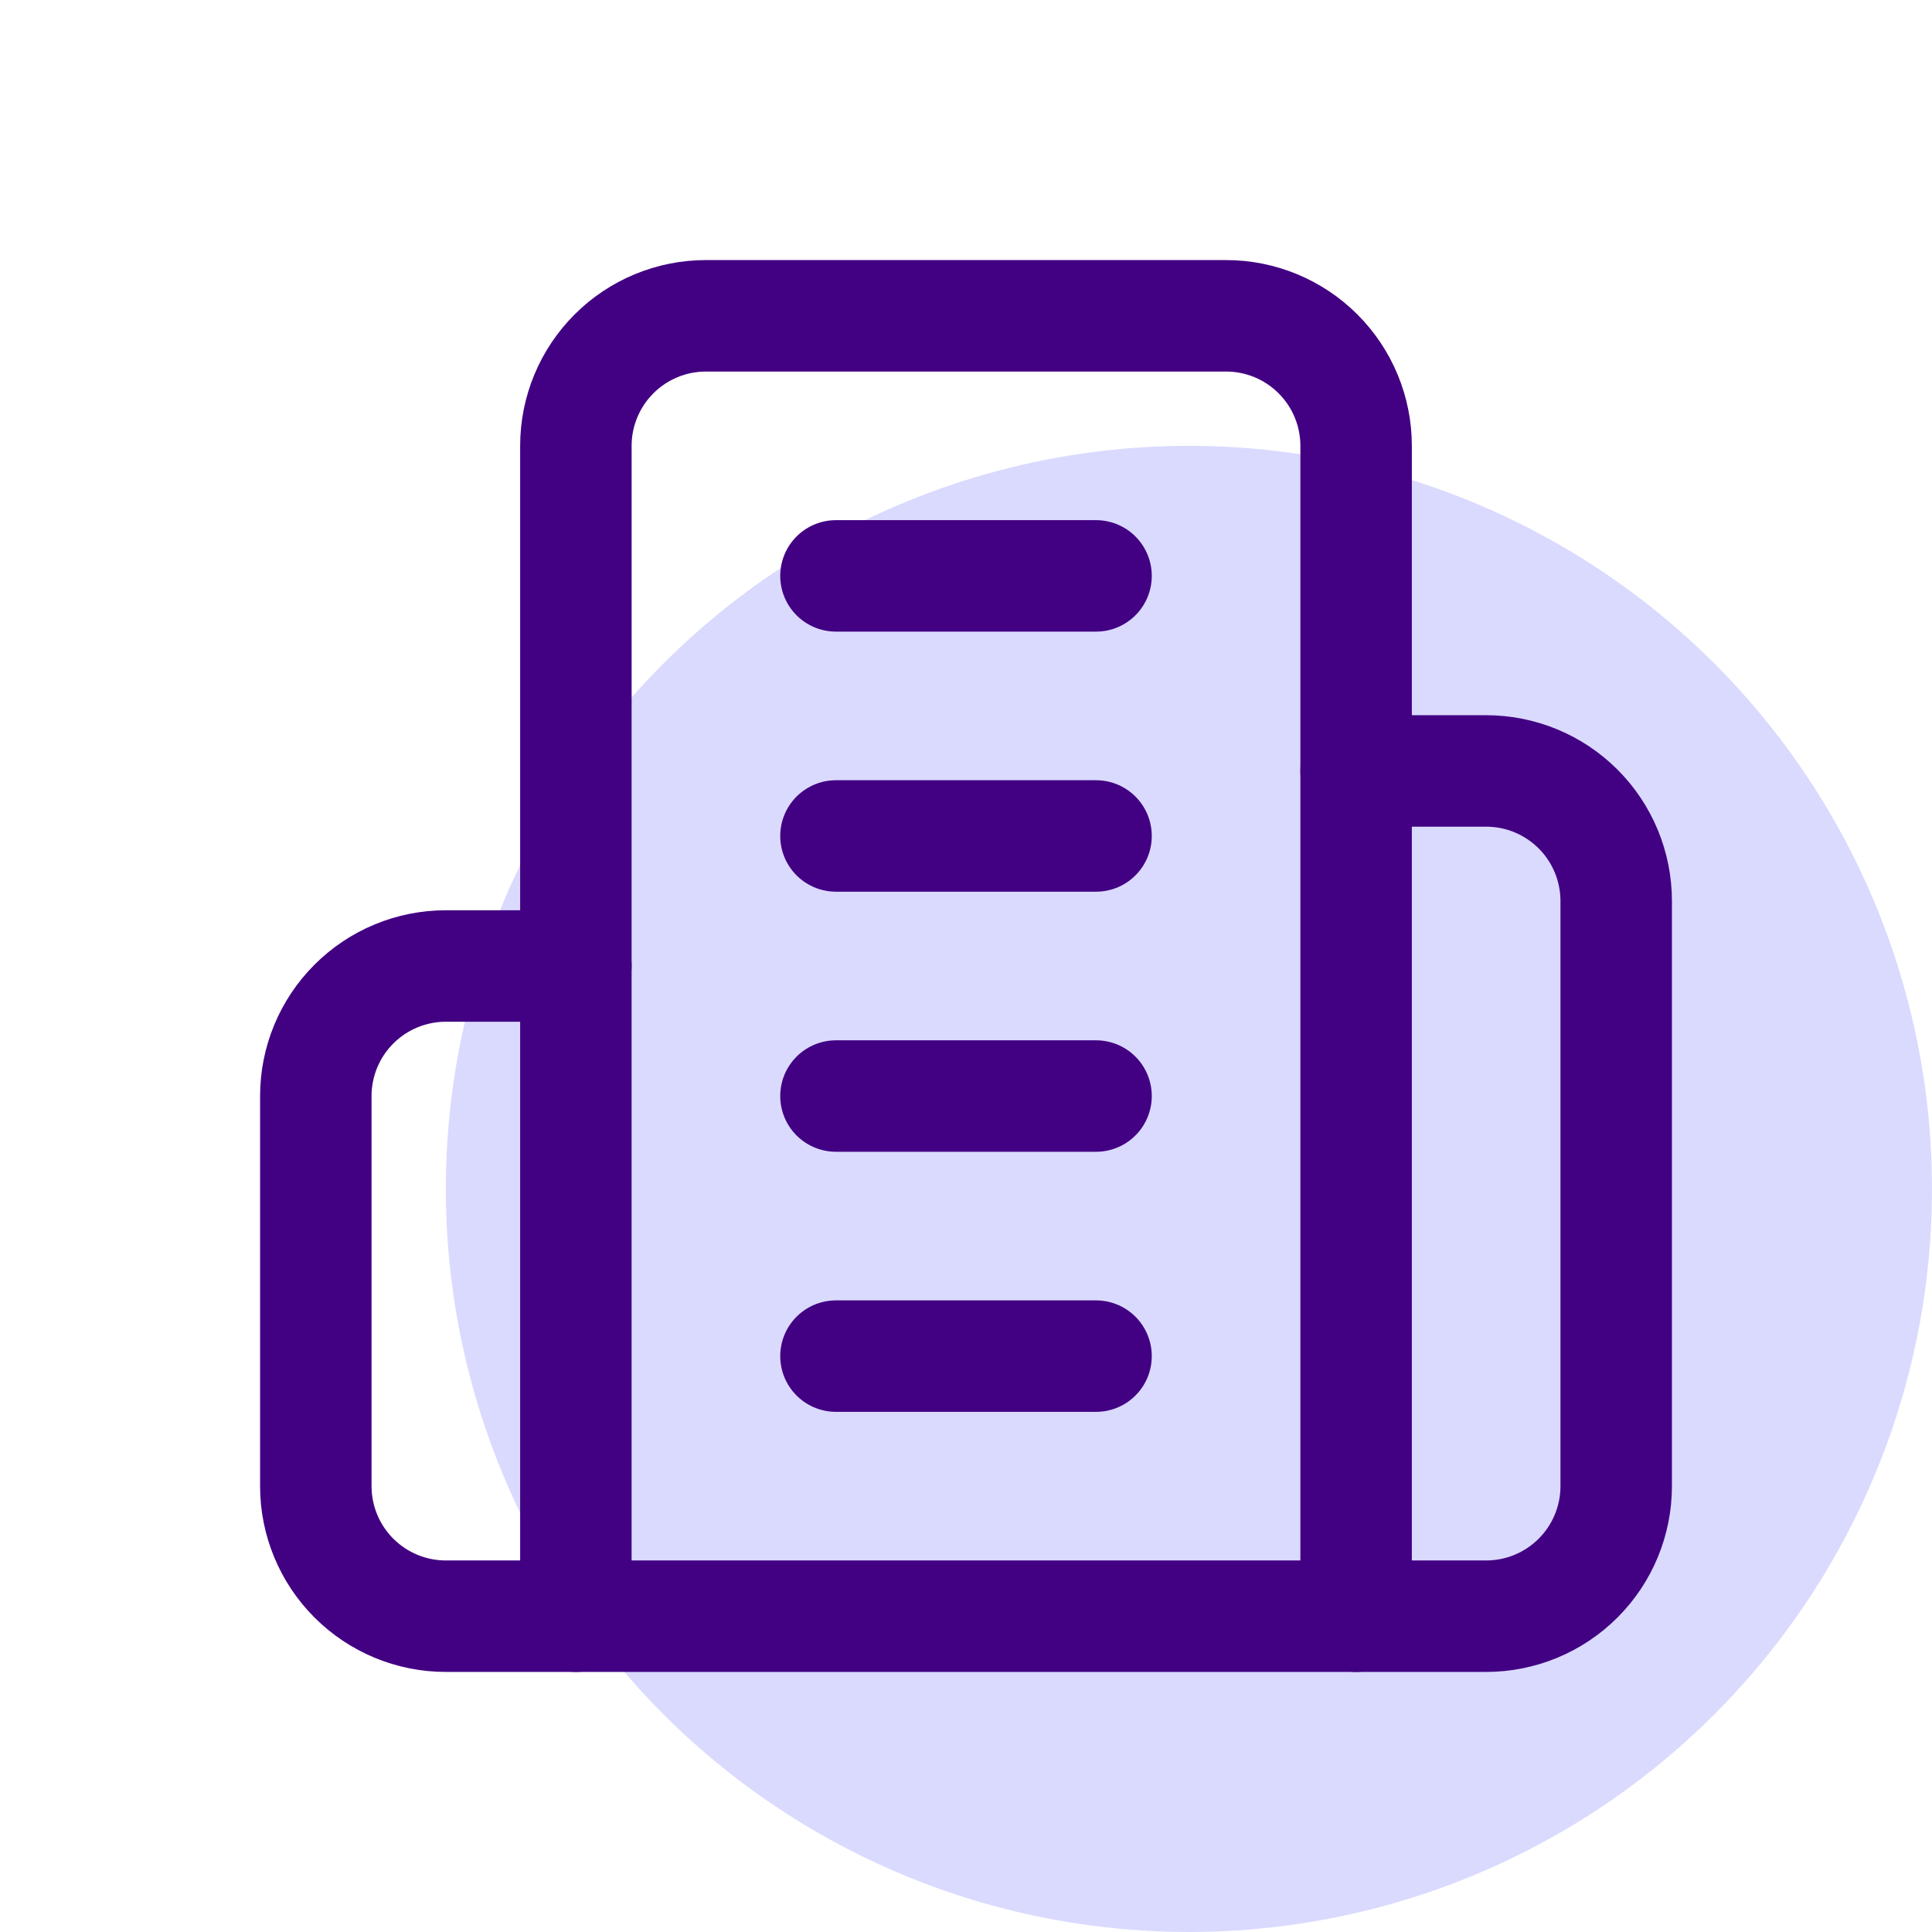 <svg width="78" height="78" viewBox="0 0 78 78" fill="none" xmlns="http://www.w3.org/2000/svg">
<circle cx="48" cy="48" r="30" fill="#DADAFF"/>
<path d="M23.25 65.25V18C23.25 16.608 23.803 15.272 24.788 14.288C25.772 13.303 27.108 12.75 28.5 12.75H49.5C50.892 12.75 52.228 13.303 53.212 14.288C54.197 15.272 54.75 16.608 54.75 18V65.25H23.25Z" stroke="#420083" stroke-width="4.5" stroke-linecap="round" stroke-linejoin="round"/>
<path d="M23.25 39H18C16.608 39 15.272 39.553 14.288 40.538C13.303 41.522 12.75 42.858 12.75 44.25V60C12.75 61.392 13.303 62.728 14.288 63.712C15.272 64.697 16.608 65.25 18 65.25H23.25" stroke="#420083" stroke-width="4.5" stroke-linecap="round" stroke-linejoin="round"/>
<path d="M54.75 31.125H60C61.392 31.125 62.728 31.678 63.712 32.663C64.697 33.647 65.25 34.983 65.25 36.375V60C65.25 61.392 64.697 62.728 63.712 63.712C62.728 64.697 61.392 65.25 60 65.25H54.75" stroke="#420083" stroke-width="4.5" stroke-linecap="round" stroke-linejoin="round"/>
<path d="M33.75 23.25H44.25" stroke="#420083" stroke-width="4.5" stroke-linecap="round" stroke-linejoin="round"/>
<path d="M33.75 33.75H44.25" stroke="#420083" stroke-width="4.5" stroke-linecap="round" stroke-linejoin="round"/>
<path d="M33.75 44.25H44.25" stroke="#420083" stroke-width="4.5" stroke-linecap="round" stroke-linejoin="round"/>
<path d="M33.75 54.75H44.25" stroke="#420083" stroke-width="4.5" stroke-linecap="round" stroke-linejoin="round"/>
</svg>
